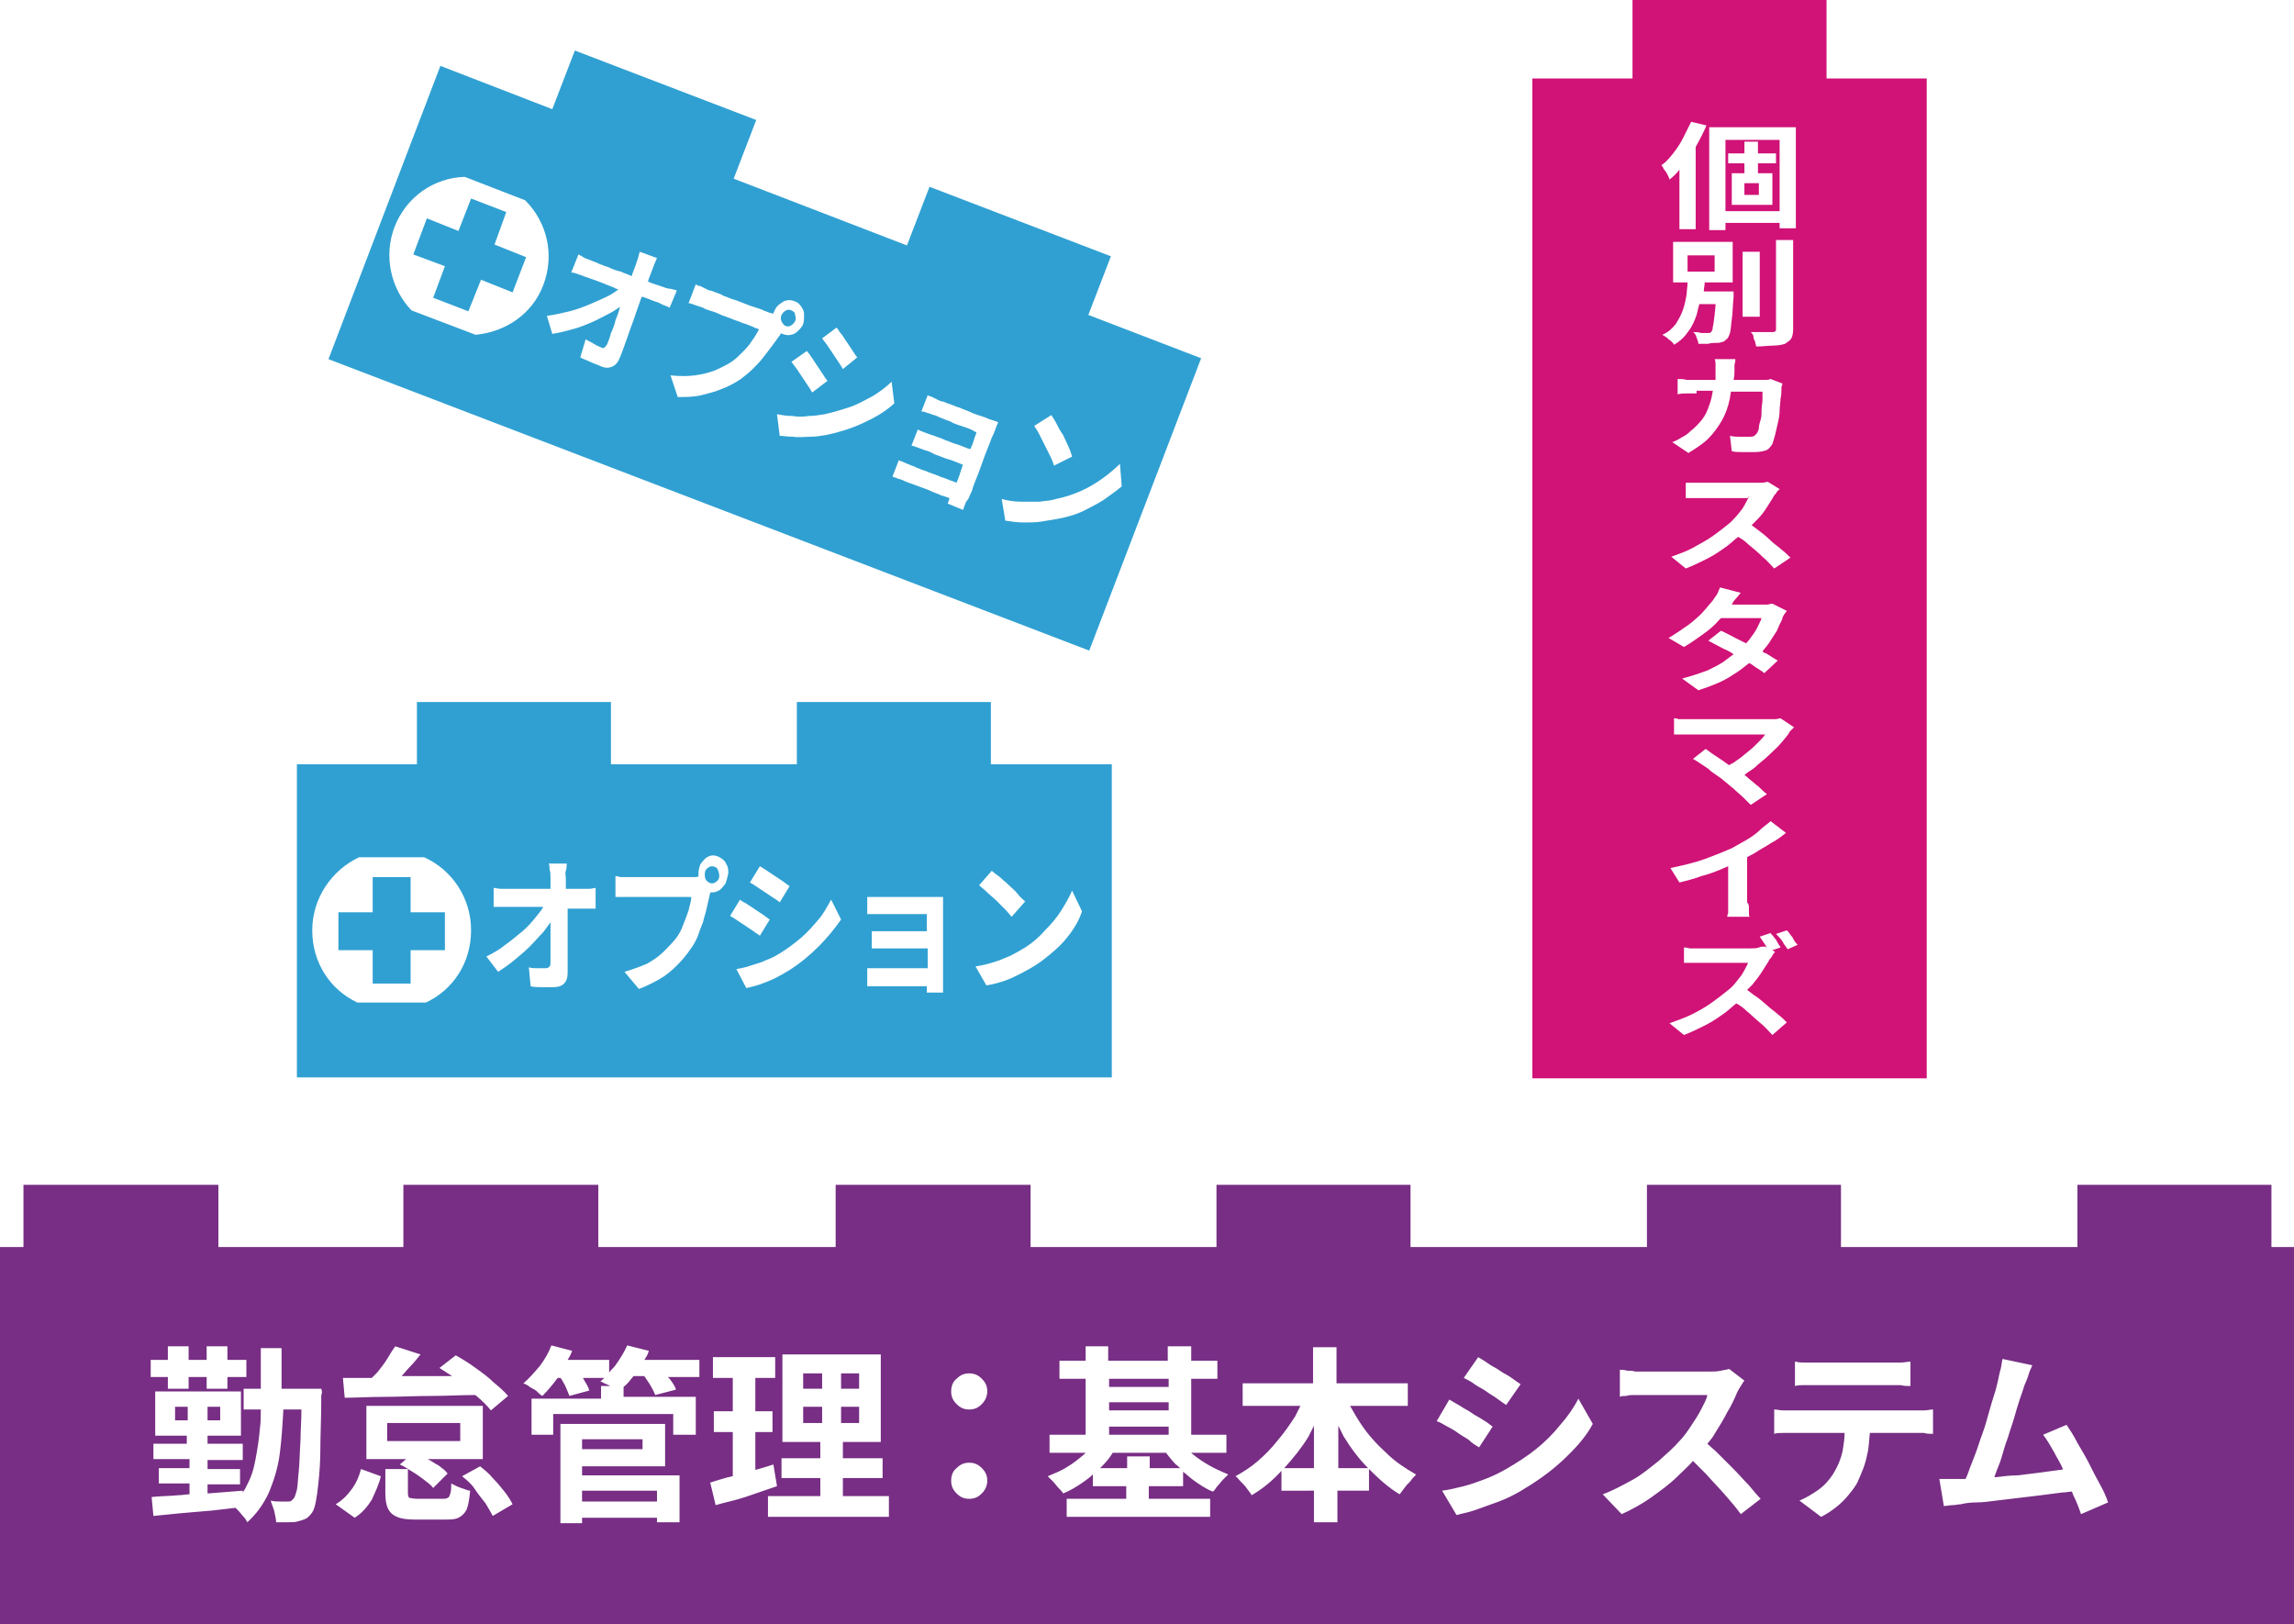 <?xml version="1.0" encoding="utf-8"?>
<!-- Generator: Adobe Illustrator 27.7.0, SVG Export Plug-In . SVG Version: 6.00 Build 0)  -->
<svg version="1.1" id="レイヤー_1" xmlns="http://www.w3.org/2000/svg" xmlns:xlink="http://www.w3.org/1999/xlink" x="0px"
	 y="0px" viewBox="0 0 254.2 180" style="enable-background:new 0 0 254.2 180;" xml:space="preserve">
<style type="text/css">
	.st0{fill:#D11277;}
	.st1{fill:#772E84;}
	.st2{fill:#30A0D2;}
</style>
<g>
	<rect x="187" y="28.3" class="st0" width="3" height="1.8"/>
	<path class="st0" d="M197.2,23.4v-7.9h-6v7.9H197.2z M191.5,17h1.8v-1.3h1.5V17h2v1.1h-2v1.1h1.6v3.5h-4.5v-3.5h1.4v-1.1h-1.8V17z"
		/>
	<rect x="193.3" y="20.3" class="st0" width="1.6" height="1.3"/>
	<path class="st0" d="M202.4,8.7V0h-21.5v8.7h-11.1v110.8h43.7V8.7H202.4z M189.4,14.1h9.6v11.2h-1.8v-0.6h-6v0.8h-1.8V14.1z
		 M193.8,100.6c0,0.2,0,0.4,0,0.6c0,0.2,0,0.3,0.1,0.4h-2.5c0-0.1,0-0.2,0.1-0.4c0-0.2,0-0.4,0-0.6c0-0.2,0-0.4,0-0.6v-4
		c-0.2,0.1-0.5,0.2-0.7,0.3c-0.7,0.3-1.5,0.6-2.3,0.8c-0.8,0.3-1.6,0.5-2.4,0.7l-1-1.6c1.4-0.3,2.7-0.6,3.8-1c1.1-0.4,2.1-0.8,3-1.2
		c0.5-0.3,1.1-0.6,1.6-0.9c0.5-0.3,1.1-0.7,1.5-1.1s0.9-0.7,1.2-1l1.7,1.3c-0.5,0.4-1,0.8-1.6,1.1c-0.6,0.4-1.2,0.7-1.8,1.1
		c-0.3,0.2-0.6,0.3-0.9,0.5v5C193.8,100.2,193.8,100.4,193.8,100.6z M197.4,82.3c-0.4,0.5-0.9,0.9-1.4,1.4s-1.1,0.9-1.6,1.4
		c-0.4,0.3-0.8,0.5-1.1,0.8c0.2,0.1,0.3,0.2,0.5,0.4c0.4,0.3,0.7,0.6,1.1,0.9c0.3,0.3,0.6,0.6,0.9,0.8l-1.8,1.2
		c-0.2-0.2-0.5-0.5-0.8-0.8c-0.3-0.3-0.7-0.6-1.1-1c-0.4-0.3-0.7-0.6-1.1-0.9c-0.2-0.2-0.5-0.4-0.8-0.6c-0.3-0.2-0.6-0.4-0.9-0.7
		c-0.3-0.2-0.6-0.4-0.9-0.6c-0.3-0.2-0.6-0.4-0.8-0.5L189,83c0.2,0.1,0.4,0.3,0.7,0.5c0.3,0.2,0.6,0.4,0.9,0.6
		c0.3,0.2,0.6,0.4,1,0.7c0.3-0.2,0.6-0.3,0.8-0.5c0.5-0.3,0.9-0.7,1.3-1c0.4-0.3,0.8-0.7,1.1-1s0.6-0.6,0.8-0.9c-0.2,0-0.5,0-0.8,0
		c-0.4,0-0.8,0-1.2,0s-0.9,0-1.4,0c-0.5,0-1,0-1.5,0s-1,0-1.4,0s-0.8,0-1.2,0s-0.6,0-0.8,0c-0.2,0-0.4,0-0.7,0s-0.4,0-0.6,0
		c-0.2,0-0.4,0-0.5,0v-1.8c0.1,0,0.3,0,0.5,0.1c0.2,0,0.4,0,0.7,0c0.2,0,0.4,0,0.6,0c0.1,0,0.4,0,0.7,0c0.3,0,0.7,0,1.2,0
		s0.9,0,1.4,0c0.5,0,1,0,1.6,0c0.5,0,1,0,1.5,0s0.9,0,1.3,0c0.4,0,0.7,0,0.9,0c0.3,0,0.6,0,0.8,0s0.5-0.1,0.6-0.1l1.5,1
		c-0.1,0.1-0.2,0.2-0.3,0.3c-0.1,0.1-0.2,0.2-0.2,0.2C198.2,81.4,197.8,81.8,197.4,82.3z M188,43.6c-0.3,0-0.6,0-1,0
		c-0.4,0-0.7,0-1.1,0.1V42c0.3,0,0.7,0,1,0.1c0.4,0,0.7,0,1,0h2.2c0-0.3,0-0.7,0-1.1c0-0.1,0-0.3,0-0.6c0-0.2,0-0.4-0.1-0.6h2.3
		c0,0.1,0,0.3-0.1,0.6c0,0.2,0,0.4,0,0.6c0,0.4,0,0.7-0.1,1.1h2.9c0.2,0,0.4,0,0.6,0c0.2,0,0.4,0,0.6-0.1l1.3,0.5
		c0,0.1,0,0.2-0.1,0.4c0,0.1,0,0.2,0,0.3c0,0.3,0,0.6-0.1,1c0,0.4-0.1,0.9-0.1,1.3c0,0.5-0.1,1-0.2,1.4s-0.2,0.9-0.3,1.3
		c-0.1,0.4-0.2,0.7-0.3,1c-0.2,0.3-0.4,0.6-0.7,0.7s-0.7,0.2-1.3,0.2c-0.4,0-0.9,0-1.3,0s-0.9,0-1.2-0.1l-0.2-1.7
		c0.4,0.1,0.8,0.1,1.1,0.1c0.4,0,0.7,0,1,0c0.3,0,0.4,0,0.6-0.1c0.1-0.1,0.2-0.2,0.3-0.3c0.1-0.2,0.2-0.4,0.2-0.6s0.1-0.6,0.2-0.9
		s0.1-0.7,0.1-1.1c0-0.4,0.1-0.7,0.1-1.1c0-0.3,0-0.6,0-0.9h-3.5c0,0.2-0.1,0.5-0.1,0.7c-0.2,1-0.5,1.8-0.9,2.5
		c-0.4,0.7-0.9,1.4-1.5,2c-0.6,0.6-1.4,1.1-2.2,1.6l-1.8-1.2c0.3-0.1,0.7-0.3,1-0.5c0.4-0.2,0.7-0.4,1-0.7c0.5-0.4,0.9-0.8,1.3-1.3
		c0.4-0.5,0.6-1,0.8-1.6c0.2-0.5,0.3-1,0.4-1.6H188z M195,35.1h-1.9v-7.2h1.9V35.1z M195.5,36.8c0.5,0,0.8,0,0.9,0
		c0.1,0,0.3,0,0.3-0.1c0.1,0,0.1-0.1,0.1-0.2v-9.9h1.9v9.9c0,0.5-0.1,0.8-0.2,1s-0.4,0.4-0.7,0.6c-0.3,0.1-0.8,0.2-1.3,0.2
		c-0.5,0-1.2,0.1-1.9,0.1c0-0.2-0.1-0.3-0.1-0.5c-0.1-0.2-0.2-0.4-0.2-0.6s-0.2-0.4-0.3-0.5C194.6,36.8,195,36.8,195.5,36.8z
		 M193.5,55.2c-0.3,0-0.6,0-1,0c-0.4,0-0.7,0-1.1,0s-0.8,0-1.1,0c-0.4,0-0.7,0-1,0c-0.3,0-0.5,0-0.6,0c-0.2,0-0.4,0-0.7,0
		c-0.2,0-0.5,0-0.7,0s-0.4,0-0.5,0v-1.7c0.1,0,0.3,0,0.6,0c0.2,0,0.5,0,0.7,0c0.2,0,0.4,0,0.6,0c0.1,0,0.4,0,0.6,0s0.6,0,1,0
		c0.4,0,0.8,0,1.2,0s0.8,0,1.2,0c0.4,0,0.7,0,1,0c0.3,0,0.5,0,0.6,0c0.3,0,0.7,0,0.9,0c0.3,0,0.5-0.1,0.7-0.1l1.3,0.8
		c-0.1,0.1-0.2,0.2-0.3,0.3c-0.1,0.2-0.2,0.3-0.3,0.4c-0.2,0.4-0.5,0.8-0.8,1.3c-0.3,0.5-0.7,1-1.1,1.4c-0.2,0.2-0.4,0.4-0.6,0.6
		c0.3,0.2,0.5,0.4,0.8,0.6c0.4,0.3,0.9,0.7,1.3,1.1s0.9,0.7,1.2,1c0.4,0.3,0.7,0.6,1,0.9l-1.8,1.2c-0.4-0.4-0.8-0.9-1.3-1.3
		c-0.5-0.5-1-0.9-1.6-1.4c-0.3-0.3-0.7-0.6-1.1-0.8c-0.4,0.3-0.8,0.7-1.2,1c-0.7,0.5-1.4,1-2.2,1.4c-0.8,0.4-1.6,0.8-2.4,1.1
		l-1.6-1.3c0.8-0.3,1.7-0.6,2.4-1s1.5-0.8,2.2-1.3c0.7-0.5,1.2-0.9,1.7-1.3c0.4-0.3,0.7-0.7,1-1c0.3-0.4,0.6-0.7,0.8-1.1
		c0.2-0.4,0.4-0.7,0.5-1C193.9,55.2,193.7,55.2,193.5,55.2z M185.4,17c0.4-0.5,0.8-1.1,1.1-1.7c0.3-0.6,0.6-1.2,0.9-1.8l1.7,0.4
		c-0.3,0.7-0.7,1.5-1.1,2.2c0,0.1-0.1,0.1-0.1,0.2v9.1h-1.8v-6.6c-0.3,0.4-0.7,0.8-1.1,1.1c0-0.1-0.1-0.3-0.2-0.5
		c-0.1-0.2-0.2-0.4-0.4-0.6c-0.1-0.2-0.2-0.4-0.3-0.5C184.6,18,185,17.5,185.4,17z M185.7,35.9c0.3-0.5,0.6-1,0.8-1.6
		c0.2-0.6,0.3-1.1,0.4-1.7c0-0.4,0.1-0.9,0.1-1.3h-1.6v-4.5h6.6v4.5h-3.1c0,0.3-0.1,0.7-0.1,1h1.6h0.8h0.9c0,0.1,0,0.3,0,0.4
		c0,0.1,0,0.2,0,0.2c-0.1,1-0.1,1.9-0.2,2.5c-0.1,0.7-0.1,1.2-0.2,1.5s-0.2,0.6-0.4,0.7c-0.2,0.2-0.3,0.3-0.5,0.3
		c-0.2,0.1-0.4,0.1-0.7,0.1c-0.2,0-0.5,0-0.8,0.1c-0.4,0-0.7,0-1.1,0c0-0.2-0.1-0.4-0.2-0.7s-0.2-0.5-0.4-0.6c0.3,0,0.6,0,0.9,0.1
		c0.3,0,0.5,0,0.6,0c0.1,0,0.2,0,0.3,0s0.2-0.1,0.2-0.1c0.1-0.1,0.2-0.3,0.2-0.6c0.1-0.3,0.1-0.7,0.2-1.3c0-0.3,0.1-0.7,0.1-1.2
		h-1.8c-0.1,0.4-0.2,0.8-0.3,1.2c-0.2,0.6-0.5,1.3-0.9,1.8c-0.4,0.6-0.9,1.1-1.6,1.5c-0.1-0.2-0.3-0.4-0.6-0.6
		c-0.2-0.2-0.5-0.4-0.7-0.5C184.9,36.8,185.3,36.4,185.7,35.9z M187.3,69.1c0.6-0.5,1.2-1,1.6-1.5c0.4-0.5,0.8-0.9,1-1.2
		c0.1-0.2,0.3-0.4,0.4-0.6s0.2-0.5,0.3-0.7l2.3,0.6c-0.2,0.2-0.4,0.5-0.6,0.7s-0.3,0.4-0.4,0.6h3.2c0.2,0,0.5,0,0.7,0
		s0.4-0.1,0.6-0.1l1.6,0.8c-0.1,0.1-0.2,0.3-0.3,0.4c-0.1,0.2-0.2,0.3-0.2,0.5c-0.2,0.4-0.4,0.8-0.6,1.3c-0.3,0.5-0.6,0.9-0.9,1.4
		c-0.2,0.3-0.5,0.6-0.7,0.9c0.1,0.1,0.3,0.2,0.4,0.2c0.5,0.3,0.9,0.6,1.3,0.8l-1.5,1.4c-0.3-0.3-0.8-0.5-1.3-0.9
		c-0.1-0.1-0.3-0.2-0.4-0.2c-0.5,0.4-1.1,0.9-1.8,1.3c-1,0.7-2.3,1.2-3.8,1.7l-1.8-1.3c1.1-0.3,2-0.6,2.8-0.9
		c0.8-0.4,1.5-0.7,2.1-1.2c0.3-0.2,0.5-0.4,0.8-0.6c-0.4-0.3-0.9-0.5-1.3-0.7c-0.6-0.3-1.1-0.6-1.5-0.8l1.4-1.1
		c0.5,0.2,1,0.5,1.6,0.8c0.4,0.2,0.8,0.4,1.2,0.6c0.1-0.2,0.3-0.3,0.4-0.5c0.3-0.4,0.6-0.8,0.8-1.2c0.2-0.4,0.4-0.8,0.5-1.1h-4.5
		c-0.1,0.1-0.1,0.1-0.2,0.2c-0.5,0.6-1.1,1.1-1.8,1.6c-0.7,0.5-1.4,1-2.1,1.4l-1.7-1C185.9,70.1,186.6,69.6,187.3,69.1z
		 M196.4,114.7c-0.4-0.4-0.8-0.9-1.3-1.3s-1-0.9-1.6-1.4c-0.3-0.3-0.7-0.6-1.1-0.8c-0.4,0.3-0.8,0.7-1.2,1c-0.7,0.5-1.4,1-2.2,1.4
		c-0.8,0.4-1.6,0.8-2.4,1.1l-1.6-1.3c0.8-0.3,1.7-0.6,2.5-1c0.8-0.4,1.5-0.8,2.2-1.3c0.7-0.5,1.2-0.9,1.7-1.3c0.4-0.3,0.7-0.6,1-1
		c0.3-0.4,0.6-0.7,0.8-1.1c0.2-0.4,0.4-0.7,0.5-1c-0.1,0-0.3,0-0.6,0c-0.3,0-0.6,0-0.9,0c-0.4,0-0.7,0-1.1,0c-0.4,0-0.8,0-1.1,0
		c-0.4,0-0.7,0-0.9,0c-0.3,0-0.5,0-0.6,0c-0.2,0-0.5,0-0.7,0c-0.2,0-0.5,0-0.7,0s-0.4,0-0.5,0V105c0.1,0,0.3,0,0.6,0.1
		c0.2,0,0.5,0,0.7,0c0.2,0,0.4,0,0.6,0c0.1,0,0.4,0,0.6,0c0.3,0,0.6,0,1,0c0.4,0,0.8,0,1.2,0c0.4,0,0.8,0,1.1,0c0.4,0,0.7,0,1,0
		s0.5,0,0.6,0c0.3,0,0.7,0,0.9-0.1s0.5-0.1,0.7-0.1l0.2,0.1c-0.1-0.1-0.1-0.2-0.2-0.3c-0.2-0.3-0.4-0.6-0.6-0.9l1.2-0.4
		c0.1,0.2,0.3,0.3,0.4,0.5c0.2,0.2,0.3,0.4,0.4,0.6c0.1,0.2,0.3,0.4,0.3,0.5l-0.9,0.3l0.3,0.2c-0.1,0.1-0.2,0.2-0.3,0.4
		s-0.2,0.3-0.3,0.4c-0.2,0.4-0.5,0.8-0.8,1.3c-0.3,0.5-0.7,1-1.1,1.5c-0.2,0.2-0.4,0.4-0.6,0.6c0.3,0.2,0.5,0.4,0.8,0.6
		c0.5,0.3,0.9,0.7,1.4,1.1c0.4,0.4,0.9,0.7,1.2,1c0.4,0.3,0.7,0.6,1,0.9L196.4,114.7z M198.1,105.2c-0.2-0.3-0.4-0.5-0.6-0.9
		c-0.2-0.3-0.5-0.6-0.7-0.8l1.2-0.4c0.1,0.1,0.3,0.3,0.4,0.5c0.2,0.2,0.3,0.4,0.4,0.6c0.1,0.2,0.3,0.4,0.4,0.5L198.1,105.2z"/>
</g>
<g>
	<rect x="93.2" y="152.2" class="st1" width="2" height="1.7"/>
	<rect x="89" y="155.9" class="st1" width="2.1" height="1.8"/>
	<rect x="89" y="152.2" class="st1" width="2.1" height="1.7"/>
	<rect x="122.9" y="155.4" class="st1" width="6.6" height="0.9"/>
	<rect x="122.9" y="158.1" class="st1" width="6.6" height="0.9"/>
	<rect x="122.9" y="152.8" class="st1" width="6.6" height="0.9"/>
	<rect x="42.9" y="157.7" class="st1" width="8.1" height="2"/>
	<rect x="23" y="155.9" class="st1" width="1.4" height="1.5"/>
	<rect x="64.5" y="159.5" class="st1" width="6.7" height="1.1"/>
	<rect x="93.2" y="155.9" class="st1" width="2" height="1.8"/>
	<rect x="19.4" y="155.9" class="st1" width="1.4" height="1.5"/>
	<rect x="64.5" y="165.2" class="st1" width="8.3" height="1.2"/>
	<path class="st1" d="M145,159.2c-0.8,1.3-1.7,2.4-2.7,3.5h3.3V158C145.4,158.4,145.2,158.8,145,159.2z"/>
	<path class="st1" d="M148.3,158v4.7h3.3c-1-1-1.9-2.2-2.7-3.5C148.7,158.8,148.5,158.4,148.3,158z"/>
	<path class="st1" d="M129.2,161h-5.9c-0.3,0.5-0.7,1-1.1,1.4c-0.1,0.1-0.2,0.2-0.3,0.3h3v-1.3h2.5v1.3h3.4
		c-0.2-0.1-0.3-0.3-0.5-0.4C129.9,161.9,129.6,161.5,129.2,161z"/>
	<path class="st1" d="M251.7,138.2v-6.9h-21.5v6.9H204v-6.9h-21.5v6.9h-26.2v-6.9h-21.5v6.9h-20.6v-6.9H92.6v6.9H66.3v-6.9H44.7v6.9
		H24.2v-6.9H2.6v6.9H0V180h254.2v-41.8H251.7z M41.8,152.1c0.4-0.5,0.8-1,1.1-1.5s0.6-1,0.9-1.4l2.8,0.9c-0.4,0.5-0.8,1-1.3,1.5
		c-0.3,0.3-0.5,0.6-0.8,0.9c0.3,0,0.5,0,0.8,0c1.3,0,2.7,0,4.1,0c0.2,0,0.5,0,0.7,0c-0.5-0.3-0.9-0.6-1.4-0.9l1.8-1.4
		c0.7,0.4,1.4,0.8,2.2,1.4c0.7,0.5,1.4,1,2,1.6c0.6,0.5,1.2,1,1.6,1.5l-1.9,1.6c-0.4-0.5-0.9-1-1.6-1.6c0,0-0.1-0.1-0.2-0.1
		c-1.6,0-3.2,0.1-4.8,0.1c-1.8,0-3.6,0.1-5.2,0.1c-1.7,0-3.1,0.1-4.4,0.1l-0.2-2.2c1,0,2,0,3.2,0C41.6,152.3,41.7,152.2,41.8,152.1z
		 M48.6,162.4c0.4,0.3,0.8,0.6,1,0.9l-1.6,1.6c-0.2-0.3-0.6-0.6-1-0.9c-0.4-0.3-0.8-0.6-1.3-0.9c-0.5-0.3-0.9-0.6-1.4-0.8l0.7-0.6
		h-4.4v-5.9h12.9v5.9h-6.1C47.8,161.9,48.2,162.2,48.6,162.4z M16.7,150.7h1.9v-1.5h2.3v1.5h2v-1.5h2.3v1.5h2.1v1.9h-2.1v1.3h-2.3
		v-1.3h-2v1.3h-2.3v-1.3h-1.9V150.7z M35.6,154.6c0,0.2,0,0.3,0,0.4c0,2.2-0.1,4-0.1,5.5c0,1.5-0.1,2.7-0.2,3.7
		c-0.1,1-0.2,1.7-0.3,2.2c-0.1,0.5-0.2,0.9-0.4,1.2c-0.2,0.3-0.5,0.6-0.7,0.7c-0.2,0.1-0.5,0.2-0.9,0.3c-0.3,0.1-0.6,0.1-1.1,0.1
		c-0.4,0-0.9,0-1.3,0c0-0.3-0.1-0.7-0.2-1.2c-0.1-0.4-0.3-0.8-0.4-1.2c0.4,0.1,0.7,0.1,1.1,0.1c0.3,0,0.6,0,0.8,0
		c0.2,0,0.3,0,0.4-0.1c0.1-0.1,0.2-0.2,0.3-0.3c0.1-0.2,0.2-0.5,0.3-0.9c0.1-0.5,0.1-1.1,0.2-2c0.1-0.9,0.1-2,0.2-3.5
		c0-1,0.1-2.1,0.1-3.4h-2c-0.1,1.8-0.2,3.4-0.4,4.9c-0.2,1.6-0.7,3.1-1.2,4.3c-0.6,1.3-1.4,2.4-2.4,3.3c-0.1-0.2-0.2-0.4-0.4-0.6
		c-0.2-0.2-0.4-0.5-0.6-0.7c-0.1-0.1-0.2-0.2-0.3-0.3c-0.9,0.1-1.7,0.2-2.6,0.3c-1.2,0.1-2.4,0.2-3.5,0.3c-1.1,0.1-2.1,0.2-3,0.3
		l-0.2-2.1c0.9-0.1,1.9-0.1,3-0.2c0.4,0,0.8-0.1,1.2-0.1v-1.2h-3.4v-1.7h3.4v-1H17V160h3.7v-0.9h-3.5v-4.9h9.5v4.9H23v0.9h3.9v1.8
		H23v1h3.6v1.7H23v1c0,0,0.1,0,0.1,0c1.3-0.1,2.5-0.2,3.8-0.3l0,0.2c0.1-0.2,0.3-0.4,0.4-0.7c0.5-0.9,0.8-1.8,1-2.9
		c0.2-1.1,0.4-2.2,0.5-3.5c0.1-0.7,0.1-1.4,0.1-2.1h-1.9v-2.3h1.9c0-1.4,0-2.9,0-4.5h2.3c0,1.6,0,3.1,0,4.5h2H34h1.6
		C35.7,154.2,35.7,154.4,35.6,154.6z M41.2,166.2c-0.5,0.8-1.1,1.5-1.9,2l-2.1-1.5c0.7-0.4,1.3-1,1.8-1.7c0.5-0.7,0.8-1.4,1-2.2
		l2.2,0.8C42,164.5,41.6,165.3,41.2,166.2z M51.7,167.3c-0.2,0.4-0.5,0.7-0.9,0.9c-0.4,0.2-0.9,0.2-1.6,0.2c-0.1,0-0.3,0-0.5,0
		s-0.5,0-0.7,0s-0.5,0-0.8,0s-0.5,0-0.7,0c-0.2,0-0.4,0-0.5,0c-0.9,0-1.6-0.1-2-0.3c-0.5-0.2-0.8-0.5-1-0.9c-0.2-0.4-0.3-1-0.3-1.7
		v-2.7h2.5v2.7c0,0.3,0.1,0.5,0.2,0.5s0.4,0.1,0.9,0.1c0.1,0,0.3,0,0.5,0s0.5,0,0.8,0c0.3,0,0.6,0,0.8,0s0.4,0,0.6,0
		c0.2,0,0.4,0,0.6-0.1s0.2-0.2,0.3-0.5s0.1-0.6,0.1-1.1c0.2,0.1,0.4,0.2,0.6,0.3s0.5,0.2,0.8,0.3c0.3,0.1,0.5,0.2,0.7,0.2
		C52,166.2,51.9,166.8,51.7,167.3z M54.6,168c-0.2-0.4-0.5-0.9-0.8-1.4c-0.4-0.5-0.8-1-1.2-1.6s-0.9-1-1.4-1.4l2-1.1
		c0.5,0.4,1,0.8,1.4,1.3c0.5,0.5,0.9,1,1.3,1.5c0.4,0.5,0.7,1,0.9,1.4L54.6,168z M75.3,168.7h-2.5v-0.5h-8.3v0.6h-2.4v-11h1.4h1h9.2
		v4.7h-9.2v1h10.8V168.7z M77.5,152.6H74c0.1,0.1,0.1,0.1,0.2,0.2c0.3,0.4,0.6,0.8,0.7,1.2l-2.3,0.6c-0.1-0.3-0.3-0.7-0.6-1.2
		c-0.2-0.3-0.4-0.6-0.6-0.9h-1.2c-0.4,0.5-0.7,0.9-1.1,1.2v1.1h8v4.2h-2.5v-2.3H61.3v2.3h-2.4V155h7.7v-1.4h1
		c-0.1-0.1-0.2-0.1-0.4-0.2c-0.3-0.1-0.5-0.3-0.7-0.3c0.2-0.1,0.3-0.3,0.5-0.4h-2.4c0,0.1,0.1,0.1,0.1,0.2c0.3,0.5,0.5,0.8,0.6,1.2
		l-2.2,0.6c-0.1-0.3-0.3-0.7-0.5-1.2c-0.2-0.3-0.3-0.6-0.5-0.8h-0.3c-0.6,0.8-1.1,1.4-1.7,2c-0.2-0.1-0.4-0.3-0.6-0.5
		c-0.2-0.2-0.5-0.3-0.8-0.5c-0.2-0.2-0.5-0.3-0.7-0.4c0.6-0.5,1.2-1.2,1.8-1.9c0.6-0.8,1-1.5,1.3-2.3l2.3,0.6
		c-0.1,0.3-0.3,0.7-0.5,1h4.6v1.4c0.2-0.3,0.5-0.5,0.7-0.8c0.5-0.7,1-1.5,1.3-2.2l2.4,0.6c-0.1,0.4-0.3,0.7-0.5,1h6.1V152.6z
		 M79.3,166.8l-0.6-2.5c0.6-0.2,1.3-0.4,2-0.6c0.2,0,0.3-0.1,0.5-0.1v-4.9h-2.1v-2.3h2.1v-3.7H79v-2.3h6.9v2.3h-2.2v3.7h1.9v2.3
		h-1.9v4.2c0.7-0.2,1.4-0.4,2-0.6l0.4,2.4c-1.2,0.4-2.3,0.8-3.5,1.2S80.3,166.5,79.3,166.8z M98.6,168.1H85.1v-2.3h5.8v-2h-4.3v-2.2
		h4.3v-1.8h-4.2v-9.7h10.9v9.7h-4.2v1.8h4.4v2.2h-4.4v2h5.1V168.1z M108.8,165.5c-0.4,0.4-0.8,0.6-1.4,0.6c-0.6,0-1-0.2-1.4-0.6
		c-0.4-0.4-0.6-0.8-0.6-1.4c0-0.6,0.2-1.1,0.6-1.4c0.4-0.4,0.8-0.6,1.4-0.6c0.6,0,1,0.2,1.4,0.6c0.4,0.4,0.6,0.8,0.6,1.4
		C109.4,164.6,109.2,165.1,108.8,165.5z M108.8,155.6c-0.4,0.4-0.8,0.6-1.4,0.6c-0.6,0-1-0.2-1.4-0.6c-0.4-0.4-0.6-0.8-0.6-1.4
		c0-0.6,0.2-1.1,0.6-1.4c0.4-0.4,0.8-0.6,1.4-0.6c0.6,0,1,0.2,1.4,0.6c0.4,0.4,0.6,0.8,0.6,1.4C109.4,154.7,109.2,155.2,108.8,155.6
		z M199,150.9c0.3,0.1,0.7,0.1,1.1,0.1c0.4,0,0.8,0,1.1,0c0.3,0,0.7,0,1.2,0s1.2,0,1.9,0s1.4,0,2.1,0c0.7,0,1.3,0,1.9,0
		c0.5,0,0.9,0,1.2,0c0.4,0,0.7,0,1.1,0c0.4,0,0.8-0.1,1.1-0.1v2.7c-0.4,0-0.7,0-1.1-0.1c-0.4,0-0.8,0-1.1,0c-0.2,0-0.6,0-1.2,0
		c-0.5,0-1.2,0-1.9,0c-0.7,0-1.4,0-2.1,0s-1.3,0-1.9,0c-0.6,0-1,0-1.2,0c-0.4,0-0.7,0-1.2,0c-0.4,0-0.8,0-1.1,0.1V150.9z
		 M163.8,150.4c0.3,0.2,0.7,0.4,1.1,0.7c0.4,0.3,0.9,0.5,1.3,0.8s0.9,0.5,1.3,0.8c0.4,0.3,0.7,0.5,1,0.7l-1.6,2.3
		c-0.3-0.2-0.6-0.4-1-0.7s-0.8-0.5-1.2-0.8c-0.4-0.3-0.9-0.5-1.3-0.8c-0.4-0.3-0.8-0.5-1.2-0.7L163.8,150.4z M135.5,164
		c-0.2,0.2-0.4,0.5-0.6,0.7c-0.2,0.2-0.3,0.5-0.5,0.6c-0.8-0.3-1.5-0.8-2.2-1.3c-0.4-0.3-0.7-0.6-1.1-0.9v1.6h-3.8v1.4h6.8v2h-15.9
		v-2h6.6v-1.4h-3.7v-1.3c-0.3,0.3-0.7,0.6-1,0.8c-0.7,0.5-1.5,1-2.3,1.3c-0.1-0.2-0.3-0.4-0.5-0.6c-0.2-0.2-0.4-0.5-0.6-0.7
		c-0.2-0.2-0.4-0.4-0.6-0.6c0.7-0.3,1.5-0.6,2.1-1c0.7-0.4,1.3-0.9,1.9-1.4c0.1-0.1,0.1-0.1,0.2-0.2h-4v-2h4v-6.2h-2.9v-2h2.9v-1.6
		h2.5v1.6h6.6v-1.6h2.6v1.6h2.9v2H132v6.2h3.9v2H132c0,0,0,0,0.1,0.1c0.6,0.5,1.2,0.9,1.9,1.3s1.4,0.7,2.1,1
		C135.9,163.6,135.7,163.8,135.5,164z M156.4,164c-0.2,0.3-0.5,0.5-0.7,0.8c-0.2,0.3-0.4,0.5-0.6,0.8c-1.2-0.7-2.3-1.7-3.4-2.8
		c0,0,0,0,0,0v2.4h-3.5v3.5h-2.6v-3.5H142V163c-1,1.1-2.1,2-3.3,2.7c-0.1-0.2-0.3-0.4-0.5-0.7s-0.4-0.5-0.7-0.8s-0.4-0.5-0.6-0.6
		c0.9-0.5,1.7-1,2.5-1.7s1.5-1.4,2.2-2.3c0.7-0.8,1.3-1.7,1.9-2.6c0.2-0.4,0.4-0.8,0.6-1.2h-6.4v-2.5h7.8v-4h2.6v4h7.9v2.5h-6.4
		c0.4,0.7,0.8,1.4,1.2,2c0.8,1.2,1.7,2.2,2.8,3.2c1,1,2.1,1.7,3.3,2.4C156.9,163.5,156.6,163.7,156.4,164z M160.6,155.1
		c0.3,0.2,0.7,0.4,1.2,0.7c0.4,0.3,0.9,0.5,1.3,0.8s0.9,0.5,1.3,0.8c0.4,0.2,0.7,0.5,1,0.7l-1.5,2.3c-0.3-0.2-0.7-0.4-1-0.7
		s-0.8-0.5-1.2-0.8c-0.4-0.3-0.9-0.6-1.3-0.8c-0.4-0.2-0.8-0.5-1.2-0.6L160.6,155.1z M173.1,161.9c-1.4,1.3-3,2.4-4.7,3.4
		c-0.7,0.4-1.5,0.8-2.3,1.1s-1.7,0.6-2.5,0.9s-1.5,0.4-2.2,0.6l-1.6-2.7c0.8-0.1,1.6-0.3,2.4-0.5s1.6-0.5,2.4-0.8
		c0.8-0.3,1.6-0.7,2.3-1.1c1.2-0.7,2.3-1.4,3.3-2.2c1-0.8,1.9-1.7,2.7-2.7c0.8-0.9,1.5-1.9,2-2.9l1.6,2.8
		C175.7,159.3,174.5,160.6,173.1,161.9z M192.9,167.8c-0.5-0.7-1.1-1.4-1.8-2.2c-0.7-0.8-1.4-1.5-2.1-2.3c-0.5-0.5-0.9-0.9-1.4-1.4
		c-0.5,0.6-1.1,1.1-1.7,1.7c-0.9,0.9-1.9,1.6-3,2.4c-1,0.7-2.1,1.3-3.2,1.8l-2.1-2.2c1.1-0.4,2.2-1,3.3-1.6s2-1.4,2.9-2.1
		c0.9-0.8,1.7-1.5,2.3-2.2c0.5-0.5,0.9-1.1,1.3-1.7s0.8-1.2,1.1-1.8s0.6-1.1,0.7-1.6c-0.1,0-0.4,0-0.8,0c-0.4,0-0.8,0-1.3,0
		s-1,0-1.5,0s-1,0-1.5,0c-0.5,0-0.9,0-1.3,0c-0.4,0-0.6,0-0.8,0c-0.3,0-0.6,0-0.9,0s-0.6,0-0.9,0.1c-0.3,0-0.5,0-0.7,0.1v-3
		c0.2,0,0.5,0,0.8,0.1c0.3,0,0.6,0,0.9,0.1c0.3,0,0.6,0,0.8,0c0.2,0,0.5,0,0.9,0s0.8,0,1.3,0c0.5,0,1,0,1.6,0s1,0,1.5,0
		c0.5,0,0.9,0,1.3,0s0.6,0,0.8,0c0.5,0,0.9,0,1.3-0.1c0.4-0.1,0.7-0.1,0.9-0.2l1.7,1.3c-0.1,0.1-0.2,0.3-0.4,0.6
		c-0.2,0.3-0.3,0.5-0.4,0.7c-0.3,0.7-0.6,1.4-1.1,2.2c-0.4,0.8-0.9,1.6-1.4,2.4c-0.2,0.4-0.5,0.7-0.8,1.1c0.3,0.3,0.7,0.6,1.1,1
		c0.6,0.6,1.2,1.2,1.8,1.8c0.6,0.6,1.1,1.2,1.7,1.8c0.5,0.6,0.9,1.1,1.3,1.5L192.9,167.8z M214.1,158.9c-0.2,0-0.6,0-0.9-0.1
		c-0.4,0-0.7,0-1,0c-0.2,0-0.5,0-1.1,0s-1.2,0-1.9,0c-0.6,0-1.3,0-2,0c-0.1,0.9-0.1,1.7-0.3,2.4c-0.2,1.1-0.6,2-1,2.9
		c-0.2,0.5-0.6,1-1,1.5c-0.4,0.5-0.9,1-1.4,1.4c-0.5,0.4-1.1,0.8-1.7,1.1l-2.4-1.8c0.7-0.3,1.4-0.7,2.1-1.2c0.7-0.5,1.2-1.1,1.6-1.7
		c0.5-0.8,0.9-1.7,1.1-2.7c0.1-0.6,0.2-1.3,0.2-1.9c-0.1,0-0.1,0-0.2,0c-0.9,0-1.7,0-2.5,0c-0.8,0-1.4,0-2,0s-0.9,0-1.1,0
		c-0.3,0-0.6,0-1,0c-0.4,0-0.7,0-1,0.1v-2.7c0.3,0,0.6,0.1,1,0.1c0.4,0,0.7,0,1,0c0.2,0,0.5,0,1.1,0s1.2,0,2,0c0.8,0,1.6,0,2.5,0
		c0.9,0,1.8,0,2.6,0c0.9,0,1.7,0,2.5,0s1.4,0,1.9,0s0.9,0,1.1,0c0.2,0,0.5,0,0.9,0c0.4,0,0.7-0.1,1-0.1V158.9z M230.6,167.8
		c-0.2-0.6-0.5-1.4-0.9-2.2c0-0.1-0.1-0.2-0.1-0.3c-0.3,0-0.7,0.1-1.1,0.1c-0.7,0.1-1.5,0.2-2.3,0.3c-0.8,0.1-1.7,0.2-2.5,0.3
		c-0.8,0.1-1.7,0.2-2.5,0.3s-1.5,0.2-2.2,0.2s-1.3,0.1-1.7,0.2c-0.3,0-0.6,0.1-0.9,0.1c-0.4,0-0.7,0.1-1,0.1l-0.5-3
		c0.3,0,0.7,0,1.2,0c0.4,0,0.8,0,1.1,0c0.2,0,0.4,0,0.6,0c0.1-0.2,0.2-0.4,0.3-0.7c0.2-0.6,0.5-1.3,0.8-2.1c0.3-0.8,0.5-1.5,0.8-2.3
		s0.5-1.6,0.7-2.3c0.2-0.7,0.4-1.4,0.6-2s0.3-1.1,0.4-1.5c0.1-0.5,0.2-1,0.3-1.3c0.1-0.4,0.1-0.7,0.2-1.1l3.3,0.7
		c-0.1,0.3-0.3,0.6-0.4,1s-0.3,0.8-0.5,1.3c-0.1,0.4-0.3,0.9-0.5,1.5s-0.4,1.3-0.6,2c-0.2,0.7-0.5,1.5-0.7,2.2
		c-0.3,0.8-0.5,1.5-0.7,2.2s-0.5,1.3-0.7,1.9c0,0.1-0.1,0.2-0.1,0.3c0.1,0,0.1,0,0.2,0c0.8-0.1,1.6-0.2,2.4-0.2
		c0.8-0.1,1.6-0.2,2.4-0.3c0.8-0.1,1.5-0.2,2.2-0.3c0.1,0,0.3,0,0.4-0.1c-0.3-0.7-0.7-1.3-1-1.9c-0.4-0.7-0.8-1.4-1.2-1.9l2.6-1.1
		c0.4,0.6,0.8,1.2,1.2,2c0.4,0.7,0.9,1.5,1.3,2.3c0.4,0.8,0.8,1.6,1.2,2.3c0.4,0.7,0.7,1.4,0.9,2L230.6,167.8z"/>
</g>
<g>
	<path class="st2" d="M78.9,96c-0.2,0-0.4,0.1-0.6,0.3s-0.2,0.4-0.2,0.7s0.1,0.5,0.2,0.6c0.2,0.2,0.4,0.3,0.6,0.3
		c0.2,0,0.4-0.1,0.6-0.3c0.2-0.2,0.2-0.4,0.2-0.6s-0.1-0.5-0.2-0.7S79.1,96,78.9,96z"/>
	<polygon class="st2" points="45.5,97.2 41.3,97.2 41.3,101.1 37.5,101.1 37.5,105.3 41.3,105.3 41.3,109 45.5,109 45.5,105.3 
		49.3,105.3 49.3,101.1 45.5,101.1 	"/>
	<path class="st2" d="M109.8,84.7v-6.9H88.3v6.9H67.7v-6.9H46.2v6.9H32.9v34.7h90.3V84.7H109.8z M47.2,111.1h-7.6c-3-1.4-5-4.4-5-8
		c0-3.6,2.2-6.7,5.2-8.1H47c3.1,1.4,5.2,4.5,5.2,8.1C52.2,106.7,50.2,109.7,47.2,111.1z M66.2,100.7c-0.2,0-0.5,0-0.7,0
		c-0.3,0-0.5,0-0.7,0c-0.1,0-0.3,0-0.6,0c-0.3,0-0.7,0-1.2,0c0,0,0,0-0.1,0c0,0,0,0,0,0c0,0.6,0,1.2,0,1.8c0,0.6,0,1.2,0,1.8
		c0,0.6,0,1.2,0,1.8c0,0.6,0,1.2,0,1.7c0,0.5-0.1,0.9-0.4,1.2c-0.3,0.3-0.7,0.4-1.2,0.4c-0.4,0-0.9,0-1.3,0c-0.4,0-0.8,0-1.2-0.1
		l-0.2-2.1c0.3,0.1,0.7,0.1,1,0.1s0.7,0,0.9,0c0.2,0,0.3-0.1,0.4-0.2s0.1-0.3,0.1-0.5c0-0.4,0-0.8,0-1.3c0-0.5,0-1,0-1.5
		c0-0.5,0-1,0-1.6c-0.2,0.3-0.5,0.7-0.8,1.1c-0.5,0.5-1,1.1-1.5,1.6c-0.5,0.5-1.1,1-1.7,1.5c-0.6,0.5-1.2,0.9-1.8,1.3l-1.3-1.7
		c0.8-0.4,1.5-0.8,2.1-1.3c0.7-0.5,1.3-1,1.9-1.5c0.6-0.5,1.1-1.1,1.5-1.6c0.3-0.4,0.6-0.7,0.8-1.1c-0.1,0-0.3,0-0.4,0
		c-0.6,0-1.1,0-1.6,0c-0.5,0-0.9,0-1.2,0c-0.3,0-0.6,0-0.7,0c-0.3,0-0.5,0-0.8,0s-0.6,0-0.8,0v-2.1c0.2,0,0.5,0.1,0.8,0.1
		c0.3,0,0.6,0,0.8,0c0.1,0,0.4,0,0.7,0s0.8,0,1.2,0s1,0,1.5,0c0.4,0,0.9,0,1.3,0c0-0.4,0-0.8,0-1.2c0-0.4,0-0.7-0.1-0.9
		c0-0.3,0-0.5-0.1-0.7h2c0,0.2,0,0.5-0.1,0.8s0,0.6,0,0.8c0,0.4,0,0.7,0,1.2c0,0,0,0,0,0c0.5,0,0.9,0,1.2,0c0.3,0,0.5,0,0.6,0
		c0.2,0,0.5,0,0.8,0c0.3,0,0.5-0.1,0.7-0.1V100.7z M109.9,96.5c0.2,0.2,0.5,0.4,0.9,0.7c0.3,0.3,0.7,0.6,1,0.9s0.7,0.6,1,1
		s0.6,0.6,0.8,0.8l-1.5,1.7c-0.2-0.2-0.4-0.5-0.7-0.8s-0.6-0.6-1-1c-0.3-0.3-0.7-0.6-1-0.9c-0.3-0.3-0.6-0.5-0.9-0.8L109.9,96.5z
		 M84.2,96c0.2,0.1,0.5,0.3,0.8,0.5c0.3,0.2,0.6,0.4,0.9,0.6c0.3,0.2,0.6,0.4,0.9,0.6c0.3,0.2,0.5,0.4,0.7,0.5l-1.1,1.8
		c-0.2-0.2-0.4-0.3-0.7-0.5c-0.3-0.2-0.6-0.4-0.9-0.6c-0.3-0.2-0.6-0.4-0.9-0.6s-0.6-0.4-0.8-0.5L84.2,96z M80.4,97.9
		c-0.2,0.3-0.4,0.5-0.6,0.7c-0.3,0.2-0.6,0.3-0.9,0.3c-0.1,0-0.1,0-0.2,0c0,0.2-0.1,0.3-0.1,0.5c-0.1,0.4-0.2,0.8-0.3,1.3
		s-0.3,1-0.4,1.5c-0.2,0.5-0.4,1-0.6,1.6c-0.2,0.5-0.5,1-0.8,1.4c-0.4,0.6-0.9,1.2-1.5,1.8c-0.6,0.6-1.2,1.1-1.9,1.5
		s-1.5,0.8-2.3,1.1l-1.6-1.9c1-0.3,1.8-0.6,2.5-0.9c0.7-0.4,1.3-0.8,1.8-1.3c0.5-0.5,1-1,1.4-1.5c0.3-0.4,0.6-0.9,0.8-1.5
		c0.2-0.5,0.4-1,0.6-1.6c0.1-0.5,0.3-1,0.3-1.5c-0.1,0-0.4,0-0.7,0c-0.3,0-0.7,0-1.2,0c-0.4,0-0.9,0-1.4,0c-0.5,0-1,0-1.4,0
		c-0.5,0-0.9,0-1.2,0s-0.6,0-0.8,0c-0.3,0-0.7,0-1,0s-0.6,0-0.7,0v-2.3c0.1,0,0.3,0,0.5,0.1c0.2,0,0.4,0,0.6,0s0.4,0,0.6,0
		s0.4,0,0.7,0c0.3,0,0.6,0,1,0c0.4,0,0.8,0,1.2,0s0.8,0,1.2,0s0.8,0,1.1,0s0.7,0,0.9,0c0.3,0,0.4,0,0.6,0c0.1,0,0.3,0,0.5,0
		c0.1,0,0.2,0,0.3-0.1c0-0.1,0-0.2,0-0.3c0-0.4,0.1-0.7,0.2-1c0.2-0.3,0.4-0.5,0.6-0.7c0.3-0.2,0.5-0.3,0.8-0.3
		c0.3,0,0.6,0.1,0.9,0.3c0.3,0.2,0.5,0.4,0.6,0.7c0.2,0.3,0.2,0.6,0.2,1C80.6,97.3,80.5,97.6,80.4,97.9z M82,99.7
		c0.2,0.2,0.5,0.3,0.8,0.5c0.3,0.2,0.6,0.4,0.9,0.6c0.3,0.2,0.6,0.4,0.9,0.6c0.3,0.2,0.5,0.4,0.7,0.5l-1.1,1.8
		c-0.2-0.2-0.5-0.3-0.7-0.5c-0.3-0.2-0.6-0.4-0.9-0.6c-0.3-0.2-0.6-0.4-0.9-0.6c-0.3-0.2-0.6-0.4-0.8-0.5L82,99.7z M90.7,104.9
		c-1,1-2.1,1.9-3.2,2.6c-0.5,0.3-1,0.6-1.6,0.9c-0.6,0.3-1.2,0.5-1.7,0.7c-0.6,0.2-1.1,0.3-1.5,0.4l-1.1-2.1
		c0.5-0.1,1.1-0.2,1.6-0.4c0.6-0.2,1.1-0.3,1.7-0.6c0.6-0.2,1.1-0.5,1.6-0.8c0.8-0.5,1.6-1.1,2.3-1.7s1.3-1.3,1.9-2
		c0.6-0.7,1-1.5,1.4-2.2l1.1,2.2C92.5,102.9,91.7,103.9,90.7,104.9z M104.5,109.4c0,0.2,0,0.4,0,0.6h-1.8c0-0.1,0-0.3,0-0.6
		c0,0,0,0,0-0.1c-0.3,0-0.6,0-0.9,0c-0.4,0-0.9,0-1.3,0s-0.9,0-1.3,0s-0.8,0-1.1,0c-0.3,0-0.6,0-0.7,0c-0.2,0-0.4,0-0.7,0
		s-0.4,0-0.6,0v-2c0.1,0,0.3,0,0.5,0c0.2,0,0.5,0,0.7,0c0.1,0,0.4,0,0.7,0s0.7,0,1.2,0c0.4,0,0.9,0,1.4,0s0.9,0,1.3,0
		c0.3,0,0.6,0,0.9,0c0-0.4,0-0.7,0-1.2c0-0.3,0-0.6,0-1c-0.2,0-0.4,0-0.6,0c-0.4,0-0.8,0-1.2,0c-0.4,0-0.8,0-1.2,0c-0.4,0-0.7,0-1,0
		s-0.5,0-0.6,0c-0.3,0-0.6,0-0.9,0c-0.3,0-0.5,0-0.7,0v-1.9c0.2,0,0.4,0,0.7,0c0.3,0,0.6,0,0.8,0c0.1,0,0.3,0,0.6,0s0.6,0,1,0
		c0.4,0,0.8,0,1.2,0c0.4,0,0.8,0,1.2,0c0.2,0,0.4,0,0.6,0c0-0.1,0-0.1,0-0.2c0-0.4,0-0.8,0-1.1c0-0.3,0-0.5,0-0.6
		c-0.1,0-0.2,0-0.5,0c-0.2,0-0.5,0-0.8,0c-0.3,0-0.6,0-0.9,0c-0.3,0-0.7,0-1,0c-0.3,0-0.6,0-0.9,0s-0.5,0-0.7,0c-0.2,0-0.4,0-0.6,0
		c-0.2,0-0.5,0-0.7,0s-0.4,0-0.5,0v-1.9c0.1,0,0.3,0,0.5,0c0.2,0,0.4,0,0.7,0c0.2,0,0.4,0,0.6,0c0.2,0,0.5,0,0.9,0s0.8,0,1.2,0
		c0.4,0,0.9,0,1.3,0s0.8,0,1.2,0s0.7,0,0.9,0c0.2,0,0.4,0,0.6,0c0.2,0,0.4,0,0.5,0c0,0.1,0,0.3,0,0.5s0,0.4,0,0.6c0,0.1,0,0.4,0,0.7
		s0,0.8,0,1.4c0,0.5,0,1.1,0,1.7s0,1.2,0,1.8s0,1.1,0,1.5c0,0.4,0,0.8,0,1C104.5,109,104.5,109.1,104.5,109.4z M118.7,103.3
		c-0.5,0.7-1.1,1.4-1.8,2c-0.7,0.6-1.4,1.2-2.2,1.7c-0.5,0.3-1,0.6-1.6,0.9c-0.6,0.3-1.2,0.6-1.8,0.8s-1.3,0.4-2,0.5l-1.2-2.1
		c0.7-0.1,1.5-0.3,2.1-0.5c0.7-0.2,1.3-0.5,1.8-0.7c0.6-0.3,1.1-0.6,1.6-0.9c0.8-0.5,1.6-1.2,2.2-1.9c0.7-0.7,1.3-1.4,1.8-2.2
		s0.9-1.5,1.2-2.2l1.1,2.3C119.6,101.9,119.2,102.6,118.7,103.3z"/>
</g>
<g>
	<path class="st2" d="M87.7,34.4c-0.2-0.1-0.4-0.1-0.6,0c-0.2,0.1-0.4,0.3-0.5,0.5c-0.1,0.2-0.1,0.5,0,0.7c0.1,0.2,0.2,0.4,0.4,0.5
		c0.2,0.1,0.4,0.1,0.6,0c0.2-0.1,0.4-0.3,0.5-0.5s0.1-0.5,0-0.7C88.1,34.6,87.9,34.5,87.7,34.4z"/>
	<polygon class="st2" points="56.1,23.5 52.2,22 50.8,25.6 47.3,24.2 45.8,28.2 49.3,29.5 48,33 51.9,34.5 53.3,31 56.8,32.4 
		58.3,28.5 54.8,27.1 	"/>
	<path class="st2" d="M120.6,34.9l2.5-6.5L103,20.7l-2.5,6.5l-19.2-7.4l2.5-6.5L63.7,5.6l-2.5,6.5L48.8,7.3L36.4,39.8l84.3,32.3
		l12.4-32.4L120.6,34.9z M52.7,37.1l-7.1-2.7c-2.3-2.4-3.1-6-1.9-9.2c1.3-3.4,4.4-5.5,7.8-5.6l6.7,2.6c2.4,2.4,3.3,6,2,9.4
		C59,34.8,56,36.8,52.7,37.1z M74.2,34.1c-0.2-0.1-0.4-0.2-0.7-0.3c-0.2-0.1-0.4-0.2-0.6-0.3c-0.1,0-0.3-0.1-0.6-0.2
		c-0.3-0.1-0.7-0.3-1.1-0.4c0,0,0,0-0.1,0c0,0,0,0,0,0c-0.2,0.6-0.4,1.1-0.6,1.7c-0.2,0.6-0.4,1.2-0.6,1.7c-0.2,0.6-0.4,1.1-0.6,1.7
		c-0.2,0.6-0.4,1.1-0.6,1.6c-0.2,0.5-0.4,0.8-0.8,1c-0.4,0.2-0.8,0.2-1.3,0c-0.4-0.2-0.8-0.3-1.2-0.5c-0.4-0.2-0.8-0.3-1.1-0.5
		l0.6-2c0.3,0.2,0.6,0.3,0.9,0.5s0.6,0.3,0.8,0.4c0.2,0.1,0.3,0.1,0.4,0c0.1-0.1,0.2-0.2,0.3-0.4c0.1-0.3,0.3-0.7,0.4-1.2
		c0.2-0.4,0.4-0.9,0.5-1.4c0.2-0.5,0.4-1,0.5-1.5c-0.3,0.2-0.7,0.5-1.1,0.7c-0.6,0.3-1.3,0.7-2,1c-0.7,0.3-1.4,0.6-2.2,0.8
		c-0.7,0.2-1.5,0.4-2.2,0.5l-0.6-2c0.8-0.1,1.7-0.3,2.5-0.5c0.8-0.2,1.6-0.5,2.3-0.8c0.7-0.3,1.4-0.6,2-0.9c0.4-0.2,0.8-0.5,1.1-0.7
		c-0.1-0.1-0.3-0.1-0.4-0.2c-0.5-0.2-1-0.4-1.5-0.6c-0.5-0.2-0.8-0.3-1.1-0.4c-0.3-0.1-0.5-0.2-0.6-0.2c-0.2-0.1-0.5-0.2-0.8-0.3
		c-0.3-0.1-0.5-0.2-0.8-0.2l0.8-2c0.2,0.1,0.4,0.2,0.7,0.4c0.3,0.1,0.5,0.2,0.8,0.3c0.1,0.1,0.4,0.1,0.7,0.3
		c0.3,0.1,0.7,0.3,1.1,0.4c0.4,0.2,0.9,0.4,1.4,0.5c0.4,0.2,0.8,0.3,1.2,0.5c0.1-0.4,0.3-0.8,0.4-1.1c0.1-0.3,0.2-0.6,0.3-0.9
		c0.1-0.3,0.1-0.5,0.2-0.7l1.9,0.7c-0.1,0.2-0.2,0.5-0.3,0.7c-0.1,0.3-0.2,0.5-0.3,0.8c-0.1,0.3-0.3,0.7-0.4,1.1c0,0,0,0,0,0
		c0.4,0.2,0.8,0.3,1.1,0.4c0.3,0.1,0.5,0.2,0.6,0.2c0.2,0.1,0.5,0.2,0.8,0.2c0.3,0.1,0.5,0.1,0.7,0.2L74.2,34.1z M116.5,46
		c0.2,0.3,0.4,0.6,0.6,1c0.2,0.4,0.4,0.8,0.7,1.2c0.2,0.4,0.4,0.9,0.6,1.3c0.2,0.4,0.3,0.8,0.4,1.1l-2,1c-0.1-0.3-0.2-0.6-0.4-1
		c-0.2-0.4-0.4-0.8-0.6-1.2c-0.2-0.4-0.4-0.8-0.6-1.2c-0.2-0.4-0.4-0.7-0.6-1L116.5,46z M92.7,36.3c0.2,0.2,0.3,0.5,0.6,0.8
		c0.2,0.3,0.4,0.6,0.6,0.9c0.2,0.3,0.4,0.6,0.6,0.9c0.2,0.3,0.3,0.5,0.5,0.7l-1.6,1.3c-0.1-0.2-0.3-0.5-0.5-0.8
		c-0.2-0.3-0.4-0.6-0.6-0.9c-0.2-0.3-0.4-0.6-0.6-0.9c-0.2-0.3-0.4-0.5-0.6-0.8L92.7,36.3z M88.4,36.7c-0.2,0.2-0.5,0.4-0.8,0.4
		c-0.3,0.1-0.6,0-0.9-0.1c-0.1,0-0.1-0.1-0.1-0.1c-0.1,0.1-0.2,0.3-0.3,0.4c-0.2,0.3-0.5,0.7-0.8,1.1c-0.3,0.4-0.6,0.8-1,1.3
		c-0.3,0.4-0.7,0.8-1.1,1.2c-0.4,0.4-0.8,0.7-1.3,1.1c-0.6,0.4-1.3,0.8-2.1,1.1c-0.7,0.3-1.5,0.5-2.3,0.7c-0.8,0.2-1.7,0.2-2.6,0.2
		l-0.8-2.4c1,0.1,1.9,0.1,2.7,0c0.8-0.1,1.5-0.3,2.1-0.5c0.7-0.3,1.3-0.6,1.8-0.9c0.5-0.3,0.9-0.7,1.3-1.1c0.4-0.4,0.8-0.8,1.1-1.3
		c0.3-0.4,0.6-0.9,0.8-1.3c-0.1-0.1-0.4-0.1-0.7-0.3c-0.3-0.1-0.7-0.3-1.1-0.4c-0.4-0.2-0.9-0.3-1.3-0.5c-0.5-0.2-0.9-0.3-1.3-0.5
		c-0.4-0.2-0.8-0.3-1.1-0.4c-0.3-0.1-0.6-0.2-0.7-0.3c-0.3-0.1-0.6-0.2-0.9-0.3c-0.3-0.1-0.5-0.2-0.7-0.2l0.8-2.1
		c0.1,0.1,0.3,0.2,0.5,0.2c0.2,0.1,0.4,0.2,0.6,0.3c0.2,0.1,0.4,0.2,0.5,0.2s0.3,0.1,0.6,0.2c0.3,0.1,0.6,0.2,0.9,0.4
		c0.4,0.1,0.7,0.3,1.1,0.4s0.8,0.3,1.1,0.4s0.7,0.3,1.1,0.4c0.3,0.1,0.6,0.2,0.9,0.3c0.2,0.1,0.4,0.2,0.5,0.2
		c0.1,0.1,0.3,0.1,0.5,0.2c0.1,0,0.2,0,0.3,0.1c0-0.1,0-0.2,0.1-0.3c0.1-0.3,0.3-0.6,0.6-0.8c0.3-0.2,0.5-0.4,0.8-0.4
		c0.3-0.1,0.6,0,0.9,0.1c0.3,0.1,0.5,0.3,0.7,0.6c0.2,0.3,0.3,0.5,0.3,0.9c0,0.3,0,0.7-0.1,1C88.9,36.2,88.7,36.4,88.4,36.7z
		 M89.4,38.9c0.2,0.2,0.4,0.5,0.6,0.8c0.2,0.3,0.4,0.6,0.6,0.9c0.2,0.3,0.4,0.6,0.6,0.9c0.2,0.3,0.3,0.5,0.5,0.7L90,43.5
		c-0.1-0.2-0.3-0.5-0.5-0.8c-0.2-0.3-0.4-0.6-0.6-0.9c-0.2-0.3-0.4-0.6-0.6-0.9c-0.2-0.3-0.4-0.5-0.6-0.8L89.4,38.9z M95.6,46.9
		c-1.3,0.6-2.6,1-4,1.3c-0.6,0.1-1.2,0.2-1.8,0.2c-0.6,0-1.3,0.1-1.9,0c-0.6,0-1.1-0.1-1.5-0.1l-0.3-2.4c0.5,0.1,1.1,0.2,1.7,0.2
		c0.6,0.1,1.2,0.1,1.8,0c0.6,0,1.2-0.1,1.8-0.2c0.9-0.2,1.9-0.5,2.8-0.8c0.9-0.3,1.7-0.8,2.5-1.2c0.8-0.5,1.5-1,2.1-1.6l0.3,2.4
		C98,45.7,96.9,46.3,95.6,46.9z M106.9,56c-0.1,0.2-0.1,0.4-0.2,0.5l-1.7-0.7c0.1-0.1,0.1-0.3,0.2-0.5c0,0,0,0,0-0.1
		c-0.3-0.1-0.5-0.2-0.9-0.3c-0.4-0.2-0.8-0.3-1.2-0.5c-0.4-0.2-0.8-0.3-1.3-0.5s-0.8-0.3-1.1-0.4c-0.3-0.1-0.5-0.2-0.7-0.3
		c-0.2-0.1-0.4-0.1-0.6-0.2s-0.4-0.1-0.5-0.2l0.7-1.8c0.1,0.1,0.3,0.1,0.5,0.2c0.2,0.1,0.4,0.2,0.7,0.3c0.1,0.1,0.4,0.1,0.7,0.3
		c0.3,0.1,0.7,0.3,1.1,0.4c0.4,0.2,0.8,0.3,1.3,0.5c0.4,0.2,0.9,0.3,1.3,0.5c0.3,0.1,0.6,0.2,0.8,0.3c0.1-0.3,0.3-0.7,0.4-1.1
		c0.1-0.3,0.2-0.6,0.3-0.9c-0.2-0.1-0.3-0.1-0.5-0.2c-0.3-0.1-0.7-0.3-1.1-0.4c-0.4-0.1-0.8-0.3-1.1-0.4c-0.4-0.1-0.7-0.3-0.9-0.4
		c-0.3-0.1-0.5-0.2-0.6-0.2c-0.3-0.1-0.5-0.2-0.8-0.3c-0.3-0.1-0.5-0.2-0.7-0.2l0.7-1.8c0.2,0.1,0.4,0.2,0.7,0.3
		c0.3,0.1,0.5,0.2,0.8,0.3c0.1,0,0.3,0.1,0.6,0.2c0.3,0.1,0.6,0.2,1,0.4c0.4,0.1,0.7,0.3,1.1,0.4c0.4,0.1,0.8,0.3,1.1,0.4
		c0.2,0.1,0.4,0.1,0.5,0.2c0-0.1,0.1-0.1,0.1-0.2c0.2-0.4,0.3-0.8,0.4-1.1c0.1-0.3,0.2-0.5,0.2-0.6c-0.1,0-0.2-0.1-0.4-0.2
		c-0.2-0.1-0.4-0.2-0.7-0.3c-0.3-0.1-0.6-0.2-0.9-0.3c-0.3-0.1-0.6-0.2-0.9-0.4c-0.3-0.1-0.6-0.2-0.8-0.3c-0.3-0.1-0.5-0.2-0.7-0.3
		c-0.2-0.1-0.4-0.1-0.6-0.2c-0.2-0.1-0.4-0.1-0.6-0.2c-0.2-0.1-0.4-0.1-0.5-0.1l0.7-1.8c0.1,0.1,0.3,0.1,0.5,0.2
		c0.2,0.1,0.4,0.2,0.6,0.3c0.2,0.1,0.4,0.2,0.6,0.2c0.2,0.1,0.5,0.2,0.8,0.3c0.3,0.1,0.7,0.3,1.1,0.4c0.4,0.2,0.8,0.3,1.2,0.5
		s0.8,0.3,1.1,0.4s0.6,0.2,0.8,0.3c0.2,0.1,0.3,0.1,0.6,0.2c0.2,0.1,0.4,0.1,0.5,0.2c0,0.1-0.1,0.2-0.2,0.5
		c-0.1,0.2-0.1,0.4-0.2,0.5c0,0.1-0.1,0.3-0.3,0.7c-0.1,0.3-0.3,0.8-0.5,1.3c-0.2,0.5-0.4,1-0.6,1.6c-0.2,0.6-0.4,1.1-0.6,1.6
		c-0.2,0.5-0.4,1-0.5,1.4c-0.2,0.4-0.3,0.7-0.4,0.9C107,55.6,107,55.8,106.9,56z M122.3,55.4c-0.8,0.5-1.6,0.9-2.4,1.3
		c-0.9,0.4-1.7,0.6-2.7,0.8c-0.6,0.1-1.2,0.2-1.8,0.3c-0.6,0.1-1.3,0.1-2,0.1c-0.7,0-1.3-0.1-2-0.2l-0.4-2.4
		c0.7,0.2,1.5,0.3,2.2,0.3c0.7,0,1.4,0,2,0c0.6-0.1,1.2-0.1,1.8-0.3c1-0.2,1.9-0.5,2.8-0.9c0.9-0.4,1.7-0.9,2.4-1.4s1.4-1.1,1.9-1.6
		l0.2,2.5C123.7,54.4,123,54.9,122.3,55.4z"/>
</g>
</svg>
